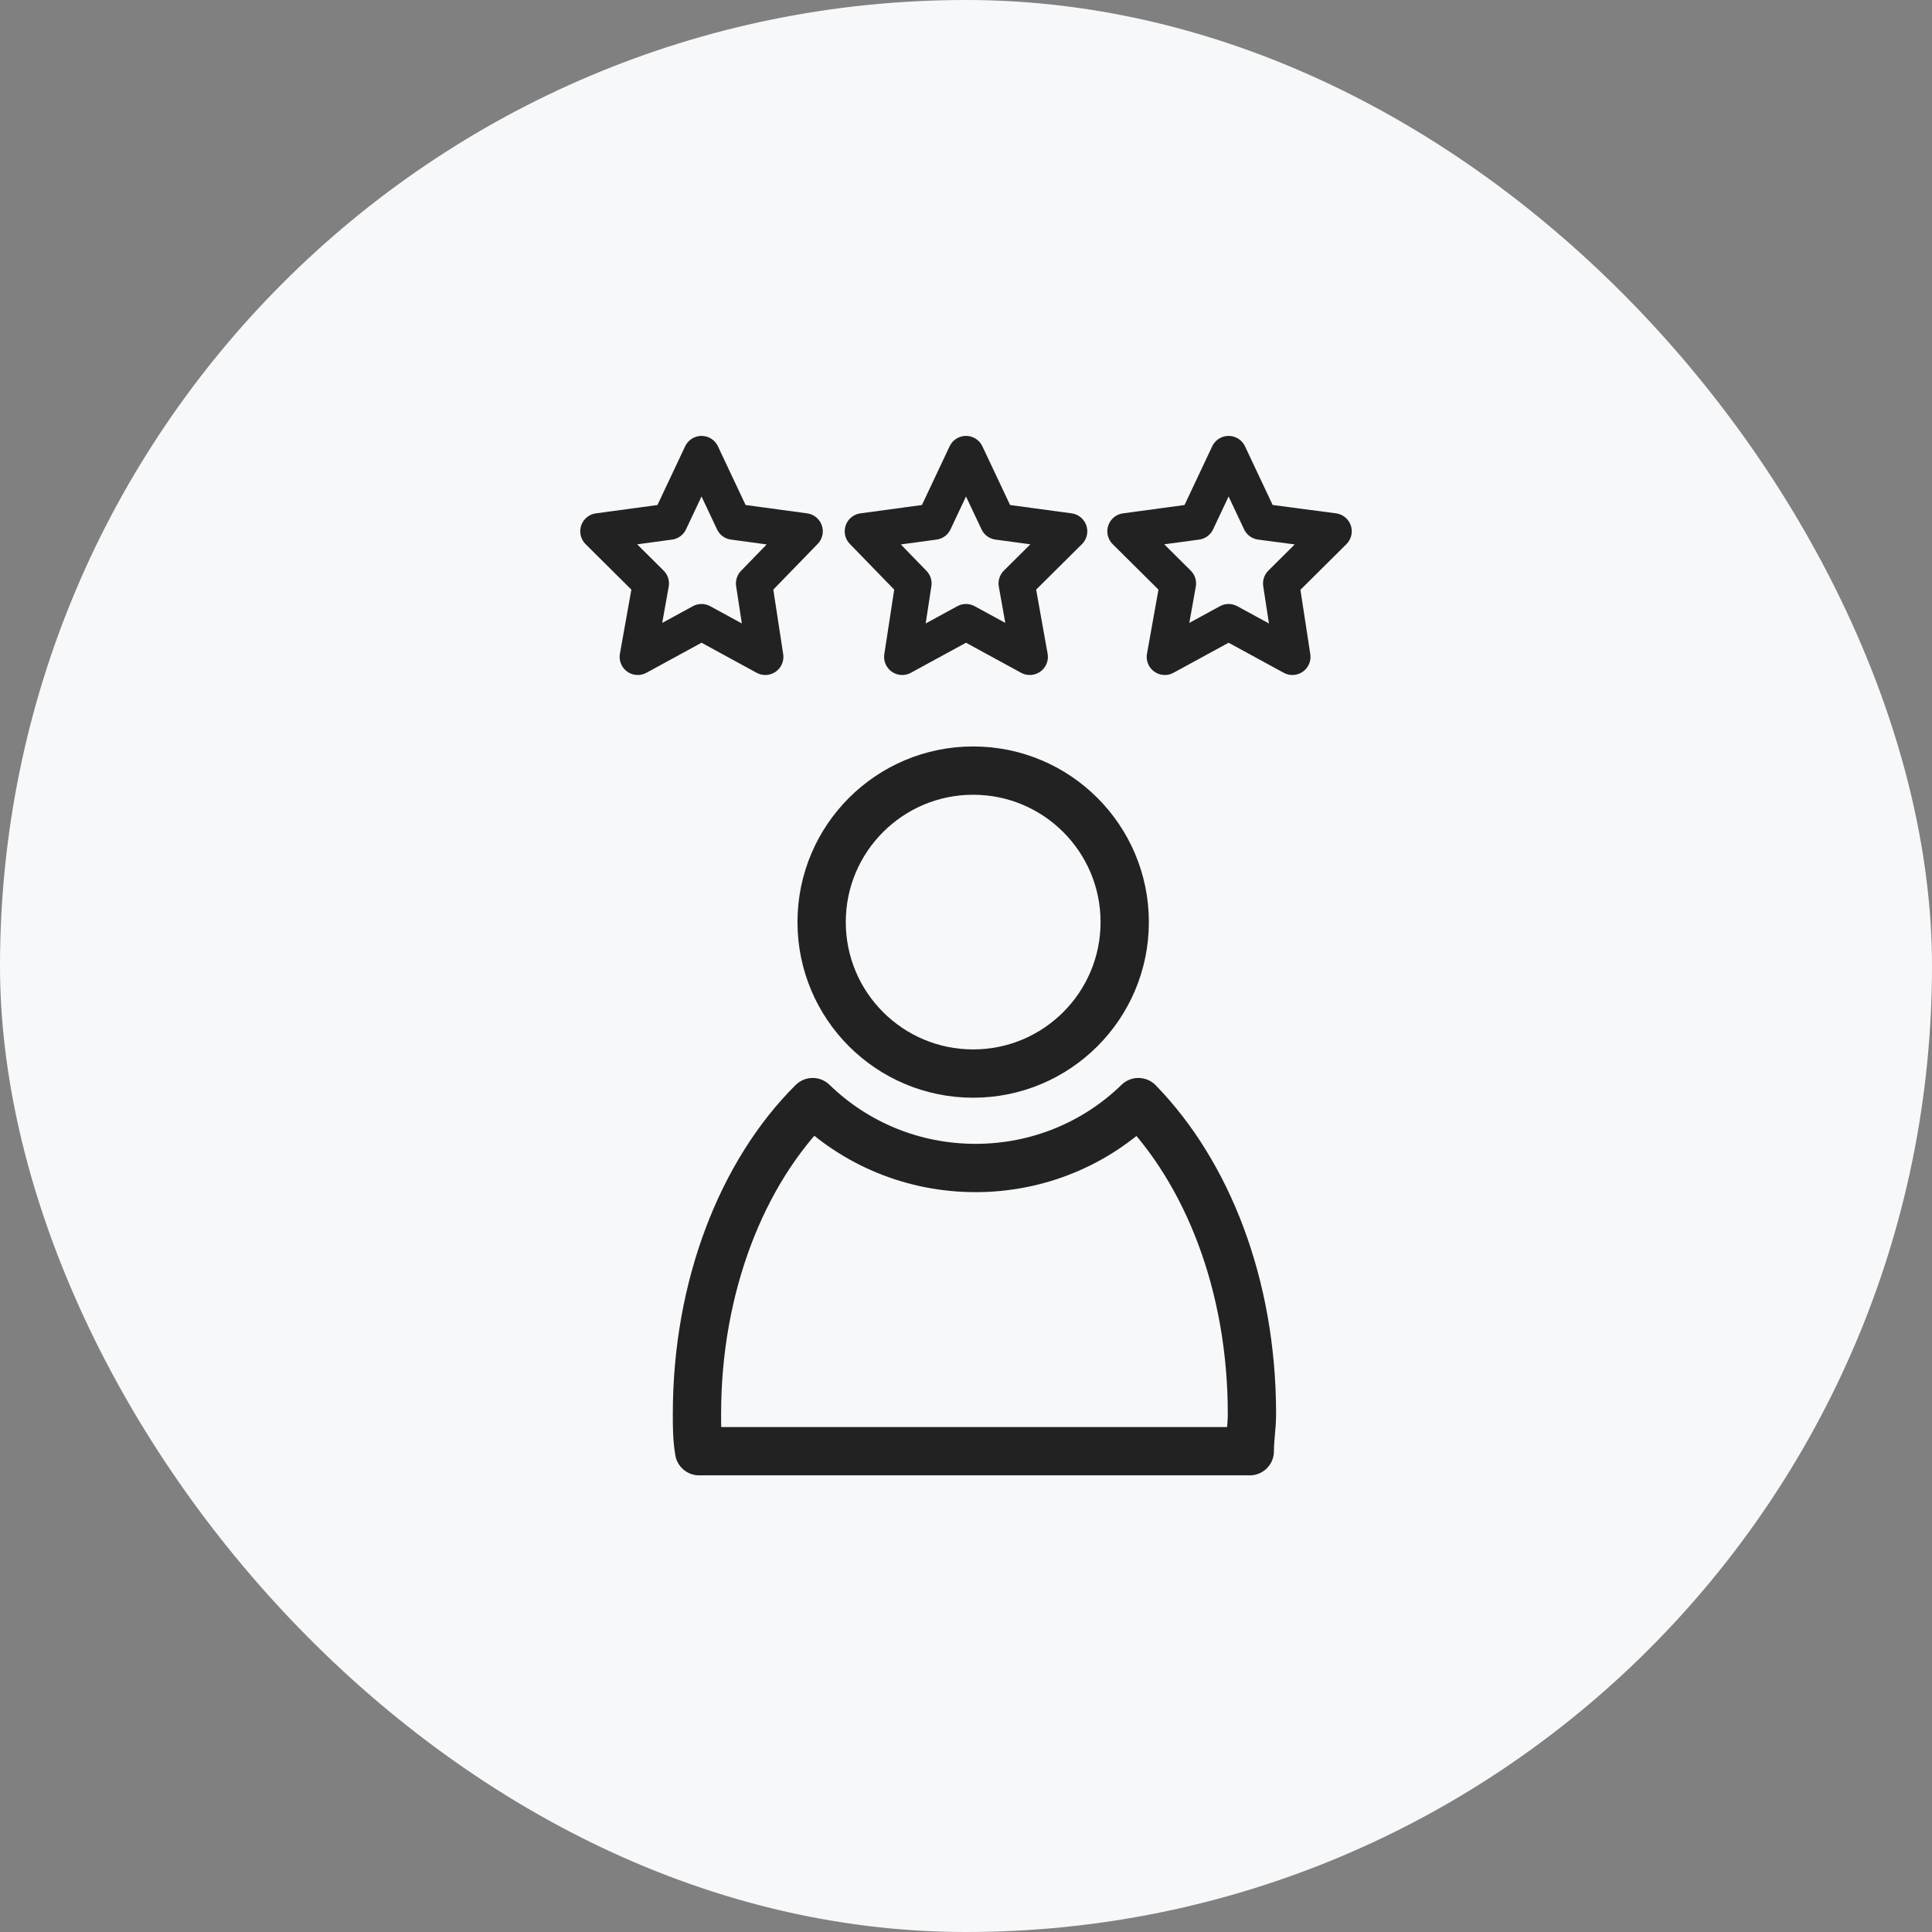 <svg width="80" height="80" viewBox="0 0 80 80" fill="none" xmlns="http://www.w3.org/2000/svg">
<rect x="0" y="0" width="80" height="80" fill="#808080" stroke="none"/>
<rect width="80" height="80" rx="40" fill="#F7F8F9"/>
<path d="M40.297 44.454C43.762 44.454 46.572 41.646 46.572 38.182C46.572 34.717 43.762 31.909 40.297 31.909C36.831 31.909 34.022 34.717 34.022 38.182C34.022 41.646 36.831 44.454 40.297 44.454Z" stroke="#222222" stroke-width="2" stroke-miterlimit="10" stroke-linejoin="round"/>
<path d="M51.84 58.546C51.84 53.182 49.977 48.546 47.138 45.636C45.363 47.364 42.968 48.364 40.395 48.364C37.821 48.364 35.426 47.364 33.651 45.636C30.723 48.546 28.86 53.273 28.86 58.546C28.86 59.091 28.86 59.546 28.949 60.091H51.751C51.751 59.546 51.84 59.091 51.84 58.546Z" stroke="#222222" stroke-width="2" stroke-miterlimit="10" stroke-linejoin="round"/>
<path d="M29.049 18.8L30.369 21.6L33.32 22L31.223 24.16L31.689 27.2L29.049 25.76L26.408 27.2L26.951 24.16L24.777 22L27.728 21.6L29.049 18.8Z" stroke="#222222" stroke-width="1.5" stroke-miterlimit="10" stroke-linejoin="round"/>
<path d="M40 18.8L41.321 21.6L44.272 22L42.097 24.16L42.641 27.2L40 25.76L37.359 27.2L37.825 24.16L35.728 22L38.68 21.6L40 18.8Z" stroke="#222222" stroke-width="1.5" stroke-miterlimit="10" stroke-linejoin="round"/>
<path d="M50.874 18.8L52.194 21.6L55.223 22L53.049 24.16L53.515 27.2L50.874 25.76L48.233 27.2L48.777 24.16L46.602 22L49.553 21.6L50.874 18.8Z" stroke="#222222" stroke-width="1.5" stroke-miterlimit="10" stroke-linejoin="round"/>
</svg>
